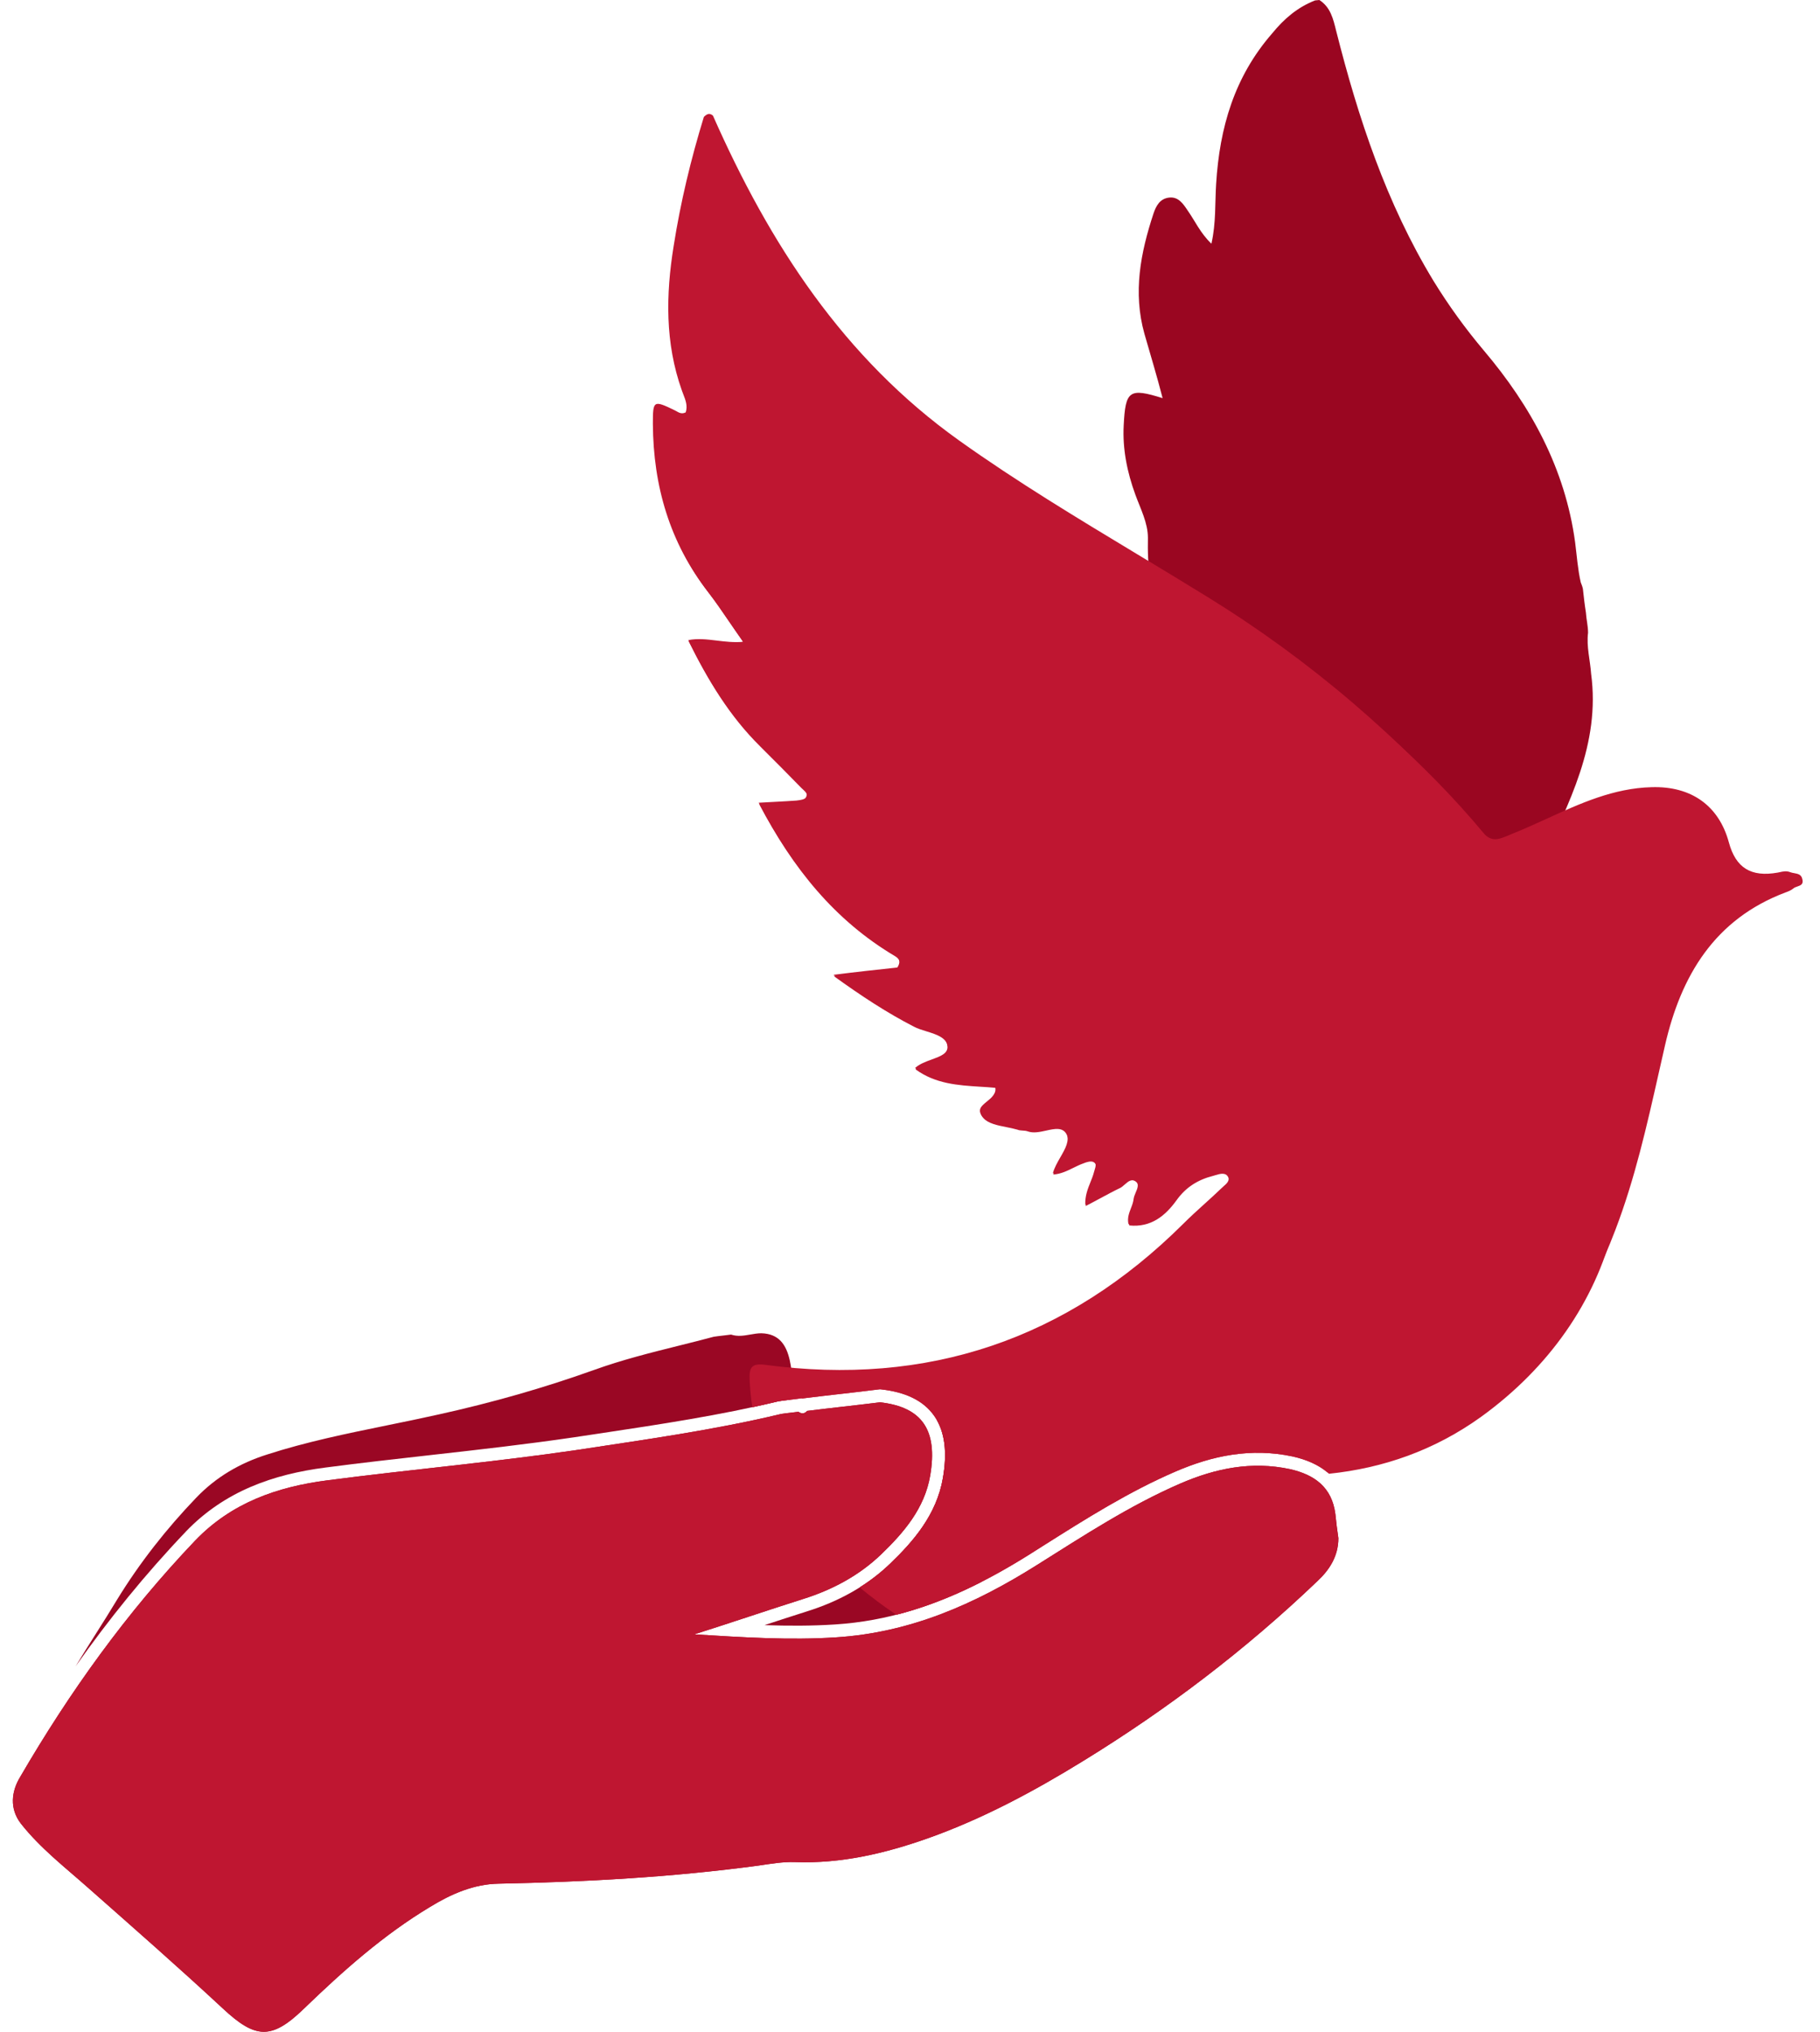 <svg width="43" height="48" viewBox="0 0 43 48" fill="none" xmlns="http://www.w3.org/2000/svg">
<path d="M31.07 0.01C31.101 0.01 31.142 3.05176e-05 31.172 3.05176e-05C31.438 0.173 31.499 0.448 31.57 0.734C32.091 2.792 32.754 4.8 33.867 6.634C34.224 7.215 34.622 7.765 35.061 8.285C36.173 9.599 36.979 11.077 37.214 12.809C37.255 13.125 37.275 13.441 37.347 13.757C37.367 13.808 37.387 13.859 37.398 13.91C37.418 14.093 37.438 14.277 37.469 14.47C37.479 14.633 37.52 14.786 37.52 14.949C37.479 15.275 37.571 15.601 37.592 15.917C37.816 17.578 37.061 18.985 36.398 20.421C36.275 20.676 36.05 20.839 35.816 20.972C35.377 21.236 34.948 21.512 34.55 21.828C33.775 22.449 32.897 22.429 31.989 22.215C31.927 22.205 32.009 22.205 31.938 22.194C29.897 21.899 28.968 20.279 27.896 18.832C27.58 18.393 27.315 17.925 26.988 17.486C26.559 16.916 26.07 16.396 25.845 15.703C25.804 15.336 25.753 14.959 25.712 14.592C25.804 14.358 25.672 14.134 25.692 13.899C25.865 13.553 26.121 13.716 26.335 13.818C26.743 14.022 27.11 14.307 27.57 14.501C27.141 13.961 27.11 13.349 27.121 12.707C27.121 12.351 26.947 12.024 26.825 11.688C26.631 11.158 26.519 10.608 26.549 10.048C26.59 9.222 26.682 9.161 27.468 9.406C27.335 8.886 27.182 8.387 27.039 7.887C26.764 6.909 26.947 5.972 27.253 5.044C27.315 4.861 27.407 4.688 27.631 4.667C27.845 4.647 27.958 4.82 28.06 4.973C28.233 5.217 28.356 5.503 28.621 5.758C28.733 5.268 28.703 4.8 28.733 4.341C28.815 3.016 29.162 1.814 30.06 0.785C30.335 0.448 30.652 0.173 31.07 0.01Z" fill="#9A0621"/>
<path fill-rule="evenodd" clip-rule="evenodd" d="M1.785 39.368C2.572 38.251 3.432 37.189 4.386 36.189L4.386 36.188C5.309 35.223 6.467 34.828 7.691 34.67C8.529 34.56 9.359 34.467 10.188 34.374C11.311 34.248 12.429 34.122 13.553 33.957C13.773 33.924 13.992 33.891 14.213 33.858L14.213 33.858L14.213 33.858C15.606 33.648 17.006 33.437 18.385 33.106L18.397 33.103L18.41 33.102C18.483 33.09 18.555 33.082 18.622 33.074L18.633 33.073C18.646 33.072 18.658 33.07 18.671 33.069C18.732 32.773 18.731 32.464 18.66 32.14C18.579 31.773 18.405 31.508 17.987 31.498C17.896 31.498 17.808 31.514 17.721 31.529C17.573 31.555 17.427 31.58 17.272 31.529C17.205 31.538 17.14 31.546 17.077 31.553C17.005 31.561 16.934 31.569 16.864 31.58C16.586 31.654 16.309 31.724 16.031 31.793C15.361 31.96 14.694 32.127 14.037 32.364C12.843 32.792 11.618 33.139 10.373 33.414C9.967 33.505 9.559 33.589 9.151 33.672C8.196 33.867 7.241 34.062 6.312 34.362C5.669 34.565 5.107 34.892 4.638 35.381C3.934 36.114 3.301 36.919 2.77 37.785C2.607 38.057 2.437 38.325 2.268 38.592C2.105 38.85 1.942 39.107 1.785 39.368ZM20.72 34.616C21.022 34.382 21.329 34.152 21.638 33.925C21.72 34.117 21.745 34.398 21.675 34.81C21.56 35.481 21.134 35.993 20.602 36.505L20.72 34.616ZM22.14 33.558C22.276 33.459 22.412 33.36 22.549 33.261L22.549 33.261C23.14 32.833 23.763 32.446 24.457 32.201C24.947 32.028 25.447 31.967 25.957 32.14C26.314 32.262 26.59 32.466 26.641 32.874C26.651 32.955 26.661 33.034 26.672 33.113C26.682 33.192 26.692 33.271 26.702 33.353C26.764 33.709 26.58 33.974 26.366 34.229C25.398 35.379 24.307 36.406 23.166 37.383C22.089 37.93 20.969 38.298 19.733 38.377L19.733 38.377C19.178 38.413 18.625 38.412 18.062 38.393C18.401 38.282 18.735 38.173 19.069 38.067C19.788 37.842 20.465 37.484 21.026 36.946L21.026 36.946C21.575 36.419 22.129 35.789 22.279 34.912L22.279 34.912C22.368 34.388 22.344 33.924 22.14 33.558Z" fill="#9A0724"/>
<path d="M18.456 33.404C18.589 33.383 18.722 33.373 18.864 33.353C18.936 33.404 19.007 33.404 19.069 33.332C19.64 33.261 20.222 33.2 20.793 33.129C21.783 33.241 22.161 33.781 21.977 34.861C21.845 35.635 21.355 36.206 20.814 36.726C20.293 37.225 19.66 37.561 18.977 37.775C18.14 38.04 17.303 38.326 16.405 38.611C17.558 38.682 18.65 38.754 19.752 38.682C21.508 38.57 23.028 37.898 24.488 36.98C25.59 36.288 26.692 35.564 27.896 35.044C28.723 34.688 29.57 34.514 30.478 34.708C31.06 34.84 31.468 35.136 31.55 35.768C31.57 35.961 31.591 36.145 31.621 36.339C31.621 36.767 31.407 37.093 31.121 37.358C29.437 38.968 27.59 40.374 25.6 41.597C24.427 42.32 23.212 42.972 21.916 43.431C20.906 43.788 19.865 44.032 18.783 43.991C18.497 43.981 18.211 44.032 17.926 44.073C15.884 44.348 13.843 44.46 11.782 44.501C11.19 44.511 10.659 44.745 10.159 45.051C9.057 45.714 8.108 46.559 7.189 47.446C6.414 48.2 6.036 48.169 5.261 47.446C4.22 46.478 3.148 45.54 2.076 44.593C1.536 44.114 0.954 43.665 0.495 43.084C0.219 42.728 0.27 42.32 0.474 41.984C1.648 39.966 2.995 38.091 4.607 36.4C5.465 35.503 6.546 35.126 7.73 34.973C9.68 34.718 11.649 34.545 13.598 34.26C15.201 34.015 16.844 33.791 18.456 33.404Z" fill="#9C061F"/>
<path d="M18.456 33.404C18.589 33.383 18.722 33.373 18.864 33.353C18.936 33.404 19.007 33.404 19.069 33.332C19.64 33.261 20.222 33.2 20.793 33.129C21.783 33.241 22.161 33.781 21.977 34.861C21.845 35.635 21.355 36.206 20.814 36.726C20.293 37.225 19.66 37.561 18.977 37.775C18.14 38.04 17.303 38.326 16.405 38.611C17.558 38.682 18.65 38.754 19.752 38.682C21.508 38.57 23.028 37.898 24.488 36.98C25.59 36.288 26.692 35.564 27.896 35.044C28.723 34.688 29.57 34.514 30.478 34.708C31.06 34.84 31.468 35.136 31.55 35.768C31.57 35.961 31.591 36.145 31.621 36.339C31.621 36.767 31.407 37.093 31.121 37.358C29.437 38.968 27.59 40.374 25.6 41.597C24.427 42.32 23.212 42.972 21.916 43.431C20.906 43.788 19.865 44.032 18.783 43.991C18.497 43.981 18.211 44.032 17.926 44.073C15.884 44.348 13.843 44.46 11.782 44.501C11.19 44.511 10.659 44.745 10.159 45.051C9.057 45.714 8.108 46.559 7.189 47.446C6.414 48.2 6.036 48.169 5.261 47.446C4.22 46.478 3.148 45.54 2.076 44.593C1.536 44.114 0.954 43.665 0.495 43.084C0.219 42.728 0.27 42.32 0.474 41.984C1.648 39.966 2.995 38.091 4.607 36.4C5.465 35.503 6.546 35.126 7.73 34.973C9.68 34.718 11.649 34.545 13.598 34.26C15.201 34.015 16.844 33.791 18.456 33.404Z" fill="#BF1631"/>
<path fill-rule="evenodd" clip-rule="evenodd" d="M22.671 10.465C19.926 8.509 18.181 5.809 16.844 2.782C16.782 2.721 16.721 2.731 16.65 2.782C16.344 3.781 16.099 4.8 15.935 5.839C15.752 6.98 15.731 8.122 16.129 9.243C16.14 9.273 16.152 9.304 16.164 9.334C16.218 9.474 16.272 9.611 16.221 9.762C16.127 9.809 16.059 9.77 15.993 9.731C15.988 9.728 15.982 9.725 15.976 9.722C15.456 9.467 15.446 9.477 15.446 10.037C15.456 11.505 15.844 12.84 16.752 14.012C16.933 14.245 17.1 14.492 17.274 14.749C17.366 14.885 17.46 15.023 17.558 15.163C17.325 15.209 17.109 15.181 16.9 15.155C16.688 15.128 16.483 15.102 16.272 15.153C16.732 16.08 17.242 16.926 17.966 17.639L17.966 17.64C18.293 17.966 18.62 18.292 18.936 18.618C18.947 18.628 18.959 18.639 18.971 18.65C19.037 18.712 19.109 18.777 19.048 18.872C19.02 18.92 18.92 18.932 18.841 18.942C18.835 18.942 18.829 18.943 18.824 18.944C18.663 18.955 18.506 18.963 18.34 18.972C18.212 18.979 18.079 18.986 17.936 18.995C18.732 20.513 19.722 21.746 21.151 22.592C21.283 22.673 21.283 22.775 21.212 22.887C20.732 22.938 20.263 22.989 19.701 23.061C20.365 23.54 20.957 23.927 21.589 24.253C21.677 24.3 21.784 24.333 21.892 24.366C22.136 24.442 22.381 24.519 22.396 24.752C22.408 24.921 22.228 24.986 22.026 25.059C21.886 25.111 21.735 25.166 21.63 25.262C22.099 25.607 22.64 25.64 23.153 25.673C23.277 25.68 23.399 25.688 23.518 25.7C23.562 25.874 23.437 25.973 23.324 26.062C23.199 26.16 23.088 26.248 23.232 26.413C23.348 26.543 23.564 26.586 23.778 26.628C23.868 26.646 23.957 26.664 24.039 26.688C24.075 26.704 24.116 26.706 24.158 26.709C24.2 26.711 24.243 26.714 24.284 26.729C24.417 26.776 24.572 26.742 24.72 26.709C24.921 26.665 25.108 26.624 25.202 26.8C25.298 26.973 25.185 27.166 25.065 27.371C24.994 27.493 24.92 27.619 24.886 27.748C25.064 27.735 25.213 27.662 25.359 27.59C25.439 27.551 25.517 27.512 25.6 27.483C25.672 27.453 25.774 27.422 25.835 27.453C25.924 27.502 25.897 27.589 25.872 27.669C25.866 27.69 25.859 27.709 25.855 27.728C25.835 27.805 25.806 27.879 25.776 27.955C25.715 28.11 25.651 28.273 25.651 28.492C25.781 28.425 25.9 28.361 26.011 28.301C26.171 28.215 26.317 28.136 26.468 28.064C26.503 28.046 26.538 28.015 26.573 27.984C26.659 27.908 26.747 27.831 26.855 27.932C26.938 28.007 26.896 28.105 26.853 28.205C26.832 28.253 26.811 28.302 26.804 28.349C26.796 28.429 26.768 28.502 26.74 28.576C26.695 28.691 26.651 28.808 26.682 28.951C27.192 29.002 27.529 28.726 27.794 28.36C28.019 28.044 28.305 27.87 28.662 27.779C28.681 27.774 28.701 27.768 28.721 27.762C28.833 27.728 28.96 27.69 29.029 27.82C29.087 27.919 29.004 27.991 28.927 28.058C28.909 28.074 28.892 28.089 28.876 28.105C28.744 28.232 28.608 28.356 28.472 28.479C28.303 28.631 28.136 28.783 27.978 28.94C25.233 31.671 21.936 32.792 18.089 32.273C17.762 32.232 17.721 32.354 17.732 32.629C17.742 32.839 17.761 33.043 17.79 33.242C17.989 33.199 18.187 33.154 18.385 33.106L18.397 33.103L18.41 33.102C18.483 33.09 18.555 33.082 18.622 33.074L18.633 33.073L18.633 33.073C18.698 33.066 18.759 33.059 18.821 33.05L18.943 33.033L18.951 33.039L19.031 33.029C19.318 32.993 19.607 32.96 19.895 32.927L19.895 32.927L19.896 32.927L19.896 32.927C20.185 32.894 20.471 32.861 20.755 32.825L20.792 32.821L20.828 32.825C21.367 32.886 21.812 33.072 22.078 33.459C22.339 33.839 22.376 34.34 22.279 34.912L22.279 34.912C22.129 35.789 21.575 36.419 21.026 36.946L21.026 36.946C20.804 37.159 20.564 37.343 20.311 37.503C20.593 37.734 20.881 37.953 21.177 38.148C22.286 37.865 23.314 37.357 24.325 36.722C24.437 36.651 24.55 36.58 24.663 36.508C25.651 35.884 26.67 35.24 27.775 34.764C28.639 34.391 29.553 34.198 30.542 34.409L30.544 34.41L30.546 34.41C30.863 34.482 31.163 34.604 31.4 34.817C32.675 34.684 33.884 34.268 34.989 33.475C38.245 31.121 39.245 27.239 37.51 23.519C35.571 19.382 32.213 16.549 28.488 14.134C27.722 13.636 26.942 13.166 26.162 12.696C24.979 11.982 23.797 11.27 22.671 10.465ZM21.573 33.805C21.452 33.628 21.222 33.491 20.794 33.437L20.602 36.505C21.134 35.993 21.56 35.481 21.675 34.81C21.762 34.302 21.702 33.993 21.573 33.805Z" fill="#BF1631"/>
<path fill-rule="evenodd" clip-rule="evenodd" d="M22.671 10.414C19.926 8.458 18.181 5.757 16.844 2.731C16.772 2.67 16.711 2.68 16.63 2.762C16.323 3.76 16.078 4.779 15.915 5.819C15.731 6.96 15.711 8.101 16.109 9.222C16.12 9.253 16.132 9.283 16.143 9.313C16.198 9.454 16.251 9.591 16.201 9.742C16.107 9.789 16.039 9.749 15.973 9.711C15.967 9.708 15.961 9.704 15.956 9.701C15.435 9.446 15.425 9.457 15.425 10.017C15.435 11.484 15.823 12.819 16.732 13.991C16.899 14.208 17.055 14.436 17.22 14.677C17.327 14.833 17.438 14.995 17.558 15.163C17.336 15.182 17.131 15.157 16.933 15.133C16.705 15.105 16.486 15.079 16.262 15.122C16.721 16.05 17.232 16.895 17.956 17.609C18.283 17.935 18.609 18.261 18.926 18.587C18.937 18.598 18.948 18.609 18.96 18.62C19.027 18.681 19.099 18.747 19.038 18.842C19.009 18.889 18.91 18.901 18.831 18.911C18.825 18.912 18.819 18.912 18.814 18.913C18.653 18.925 18.495 18.933 18.33 18.942C18.202 18.948 18.069 18.955 17.926 18.964C18.722 20.482 19.712 21.715 21.14 22.561C21.273 22.643 21.273 22.745 21.201 22.857C20.722 22.908 20.252 22.959 19.691 23.03C20.355 23.509 20.946 23.896 21.579 24.222C21.666 24.269 21.774 24.302 21.881 24.336C22.126 24.412 22.371 24.488 22.385 24.722C22.397 24.89 22.218 24.955 22.016 25.029C21.875 25.08 21.725 25.135 21.62 25.231C22.09 25.577 22.627 25.61 23.149 25.642C23.273 25.65 23.397 25.657 23.518 25.669C23.547 25.836 23.424 25.936 23.313 26.026C23.187 26.129 23.075 26.22 23.222 26.383C23.337 26.512 23.554 26.555 23.768 26.598C23.858 26.616 23.947 26.634 24.029 26.658C24.064 26.673 24.105 26.676 24.148 26.678C24.19 26.681 24.233 26.683 24.273 26.698C24.407 26.746 24.562 26.711 24.709 26.679C24.911 26.634 25.098 26.593 25.192 26.77C25.281 26.942 25.171 27.134 25.053 27.339C24.983 27.461 24.91 27.588 24.875 27.718C25.054 27.704 25.203 27.631 25.349 27.559C25.428 27.52 25.507 27.481 25.59 27.453C25.661 27.422 25.763 27.391 25.825 27.422C25.914 27.471 25.887 27.559 25.862 27.639C25.855 27.659 25.849 27.679 25.845 27.697C25.825 27.774 25.795 27.849 25.764 27.926C25.701 28.083 25.634 28.249 25.641 28.461C25.744 28.407 25.84 28.354 25.931 28.304C26.113 28.205 26.278 28.115 26.447 28.033C26.483 28.016 26.518 27.985 26.553 27.953C26.639 27.878 26.727 27.8 26.835 27.901C26.917 27.976 26.875 28.075 26.832 28.174C26.812 28.223 26.791 28.272 26.784 28.319C26.776 28.398 26.748 28.472 26.719 28.546C26.675 28.661 26.63 28.777 26.662 28.92C27.172 28.971 27.509 28.696 27.774 28.329C27.998 28.013 28.284 27.84 28.641 27.748C28.663 27.743 28.685 27.736 28.708 27.728C28.818 27.693 28.941 27.654 29.009 27.789C29.067 27.888 28.984 27.96 28.907 28.027C28.889 28.043 28.871 28.059 28.856 28.074C28.723 28.202 28.587 28.325 28.451 28.448C28.283 28.6 28.116 28.752 27.958 28.91C25.212 31.641 21.916 32.762 18.069 32.242C17.742 32.201 17.701 32.324 17.711 32.599C17.722 32.82 17.743 33.035 17.775 33.245C17.979 33.201 18.182 33.155 18.385 33.106L18.397 33.103L18.41 33.102C18.483 33.09 18.555 33.082 18.622 33.074L18.633 33.073L18.633 33.073C18.698 33.066 18.759 33.059 18.821 33.05L18.943 33.033L18.951 33.039L19.031 33.029C19.318 32.993 19.607 32.96 19.895 32.927L19.895 32.927L19.896 32.927L19.896 32.927C20.185 32.894 20.471 32.861 20.755 32.825L20.792 32.821L20.828 32.825C21.367 32.886 21.812 33.072 22.078 33.459C22.339 33.839 22.376 34.34 22.279 34.912L22.279 34.912C22.129 35.789 21.575 36.419 21.026 36.946L21.026 36.946C20.807 37.156 20.57 37.339 20.32 37.496C20.606 37.729 20.896 37.948 21.197 38.143C22.297 37.859 23.32 37.353 24.325 36.722C24.437 36.651 24.55 36.58 24.663 36.508C25.651 35.884 26.67 35.24 27.775 34.764C28.639 34.391 29.553 34.198 30.542 34.409L30.544 34.41L30.546 34.41C30.846 34.478 31.13 34.591 31.36 34.782C32.724 34.637 34.006 34.168 35.183 33.292C36.632 32.211 37.53 30.724 38.163 29.063C38.627 27.849 38.91 26.59 39.194 25.331C39.241 25.121 39.289 24.911 39.337 24.701C39.714 23.05 40.51 21.715 42.184 21.084C42.245 21.063 42.317 21.033 42.368 20.992C42.391 20.969 42.427 20.956 42.464 20.944C42.539 20.918 42.617 20.891 42.582 20.768C42.56 20.658 42.475 20.643 42.391 20.628C42.358 20.622 42.325 20.616 42.296 20.605C42.209 20.57 42.129 20.587 42.044 20.606C42.03 20.609 42.015 20.612 42 20.615C41.368 20.727 41.01 20.503 40.847 19.902C40.612 19.035 39.959 18.567 39.02 18.597C38.124 18.62 37.334 18.981 36.546 19.341C36.266 19.468 35.987 19.596 35.704 19.708C35.688 19.714 35.673 19.721 35.659 19.727C35.373 19.847 35.231 19.907 34.979 19.616C33.111 17.446 30.958 15.601 28.529 14.103C27.979 13.763 27.425 13.429 26.871 13.095C25.451 12.239 24.029 11.382 22.671 10.414ZM21.573 33.805C21.452 33.628 21.222 33.491 20.794 33.437L20.602 36.505C21.134 35.993 21.56 35.481 21.675 34.81C21.762 34.302 21.702 33.993 21.573 33.805Z" fill="#BF1631"/>
</svg>